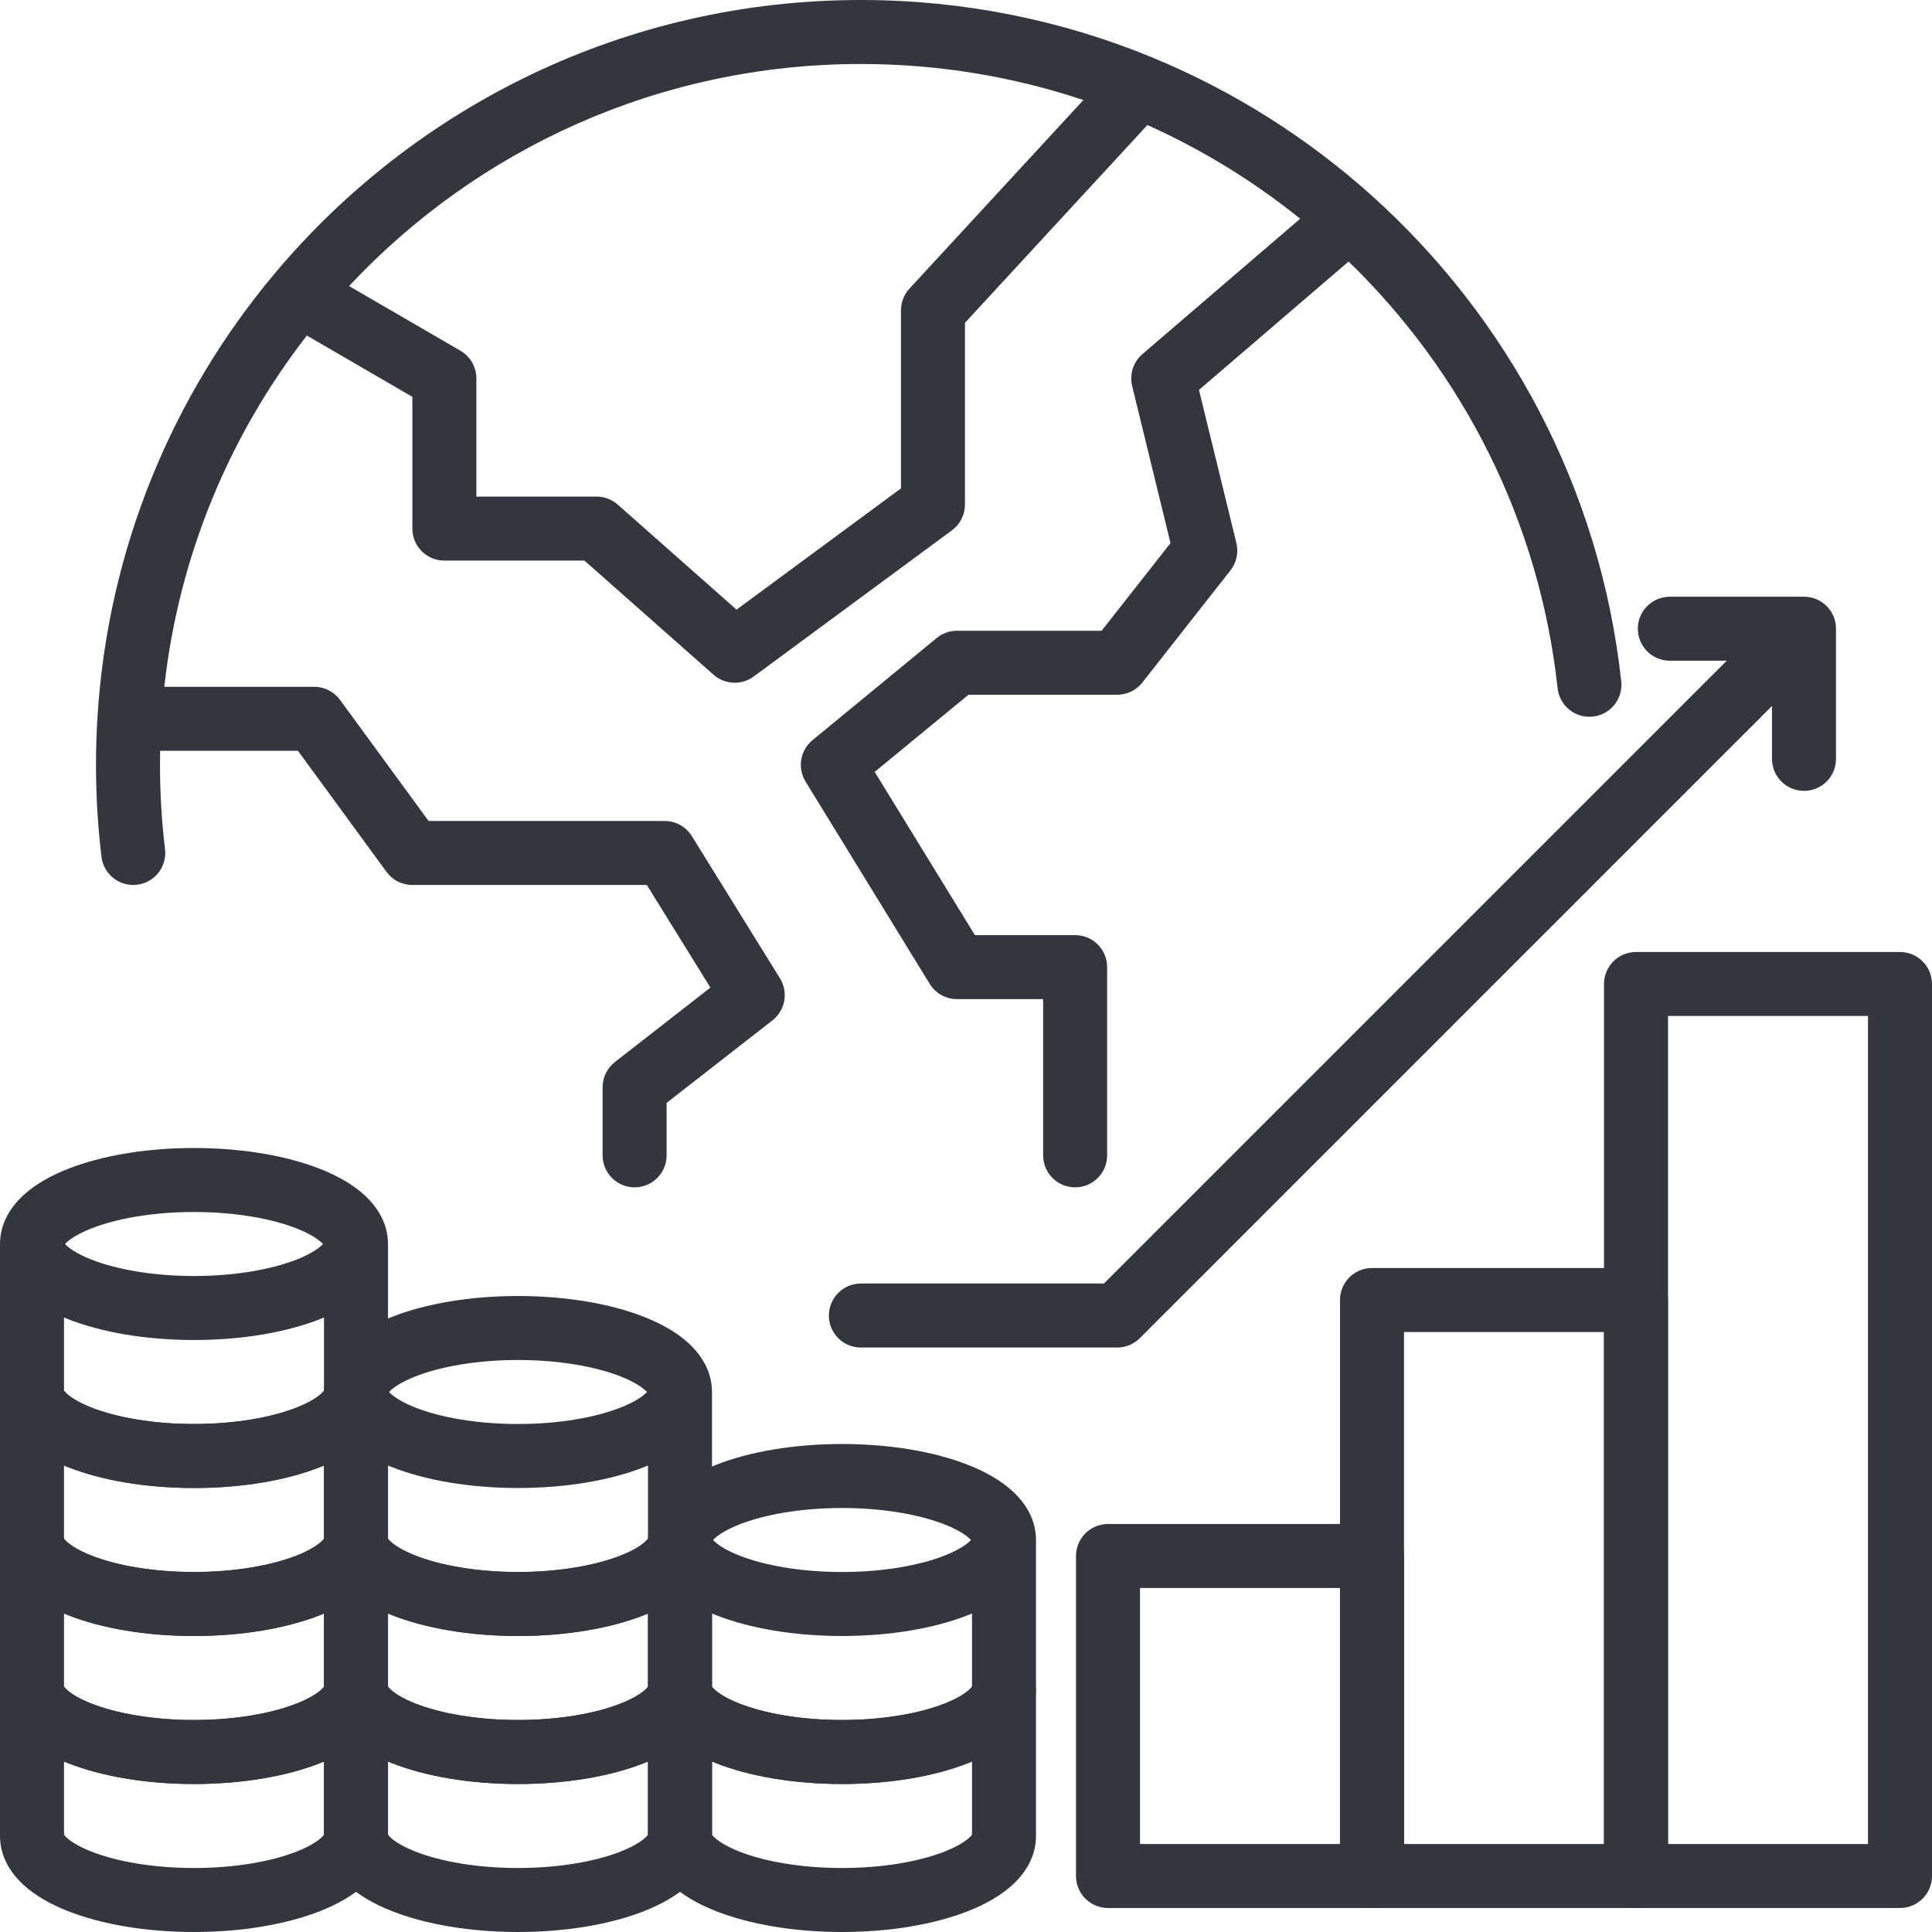 <svg width="483" height="483" viewBox="0 0 483 483" fill="none" xmlns="http://www.w3.org/2000/svg">
<path fill-rule="evenodd" clip-rule="evenodd" d="M87.265 71.512L115.112 87.685C117.577 89.117 119.094 91.753 119.094 94.603V124.148H149.14C151.092 124.148 152.976 124.862 154.439 126.155L184.136 152.409L225.24 122.1V77.583C225.24 75.573 225.997 73.637 227.359 72.159L270.843 25.011C253.374 19.168 234.673 16 215.219 16C164.738 16 119.248 37.339 87.265 71.512ZM286.846 31.259L241.24 80.709V126.141C241.24 128.682 240.033 131.072 237.988 132.58L188.429 169.123C185.394 171.361 181.208 171.176 178.382 168.678L146.111 140.148H111.094C106.676 140.148 103.094 136.566 103.094 132.148V99.209L76.712 83.886C57.447 108.707 44.714 138.833 41.074 171.705H78.556C81.108 171.705 83.506 172.922 85.013 174.982L107.145 205.245H166.16C168.929 205.245 171.501 206.677 172.96 209.031L194.986 244.573C197.139 248.047 196.328 252.584 193.105 255.096L166.651 275.722V288.835C166.651 293.253 163.069 296.835 158.651 296.835C154.233 296.835 150.651 293.253 150.651 288.835V271.815C150.651 269.349 151.788 267.022 153.732 265.506L177.602 246.895L161.706 221.245H103.085C100.533 221.245 98.134 220.027 96.627 217.967L74.495 187.705H40.035C40.011 188.873 40 190.045 40 191.219C40 198.354 40.426 205.387 41.254 212.293C41.779 216.68 38.649 220.663 34.262 221.188C29.875 221.714 25.893 218.584 25.367 214.197C24.464 206.66 24 198.992 24 191.219C24 187.186 24.125 183.182 24.371 179.21C26.98 137.132 43.201 98.734 68.668 68.38C103.733 26.59 156.374 0 215.219 0C240.911 0 265.44 5.072 287.842 14.276C308.113 22.604 326.632 34.311 342.7 48.692C376.928 79.327 400.07 122.135 405.309 170.33C405.786 174.723 402.612 178.67 398.22 179.148C393.828 179.625 389.88 176.452 389.402 172.059C384.871 130.373 365.715 93.067 337.147 65.381L299.745 97.476L309.093 135.757C309.676 138.144 309.13 140.666 307.612 142.597L285.586 170.631C284.069 172.561 281.75 173.688 279.295 173.688H242.115L218.673 192.971L243.723 233.779H268.783C273.201 233.779 276.783 237.361 276.783 241.779V288.835C276.783 293.253 273.201 296.835 268.783 296.835C264.364 296.835 260.783 293.253 260.783 288.835V249.779H239.247C236.466 249.779 233.884 248.335 232.429 245.964L201.392 195.404C199.303 192 200.044 187.577 203.128 185.04L234.165 159.51C235.597 158.332 237.393 157.688 239.247 157.688H275.407L292.627 135.772L283.037 96.501C282.322 93.574 283.313 90.494 285.599 88.532L325.045 54.683C313.434 45.331 300.609 37.432 286.846 31.259ZM409.46 157.178C409.46 152.76 413.042 149.178 417.46 149.178H451C455.418 149.178 459 152.76 459 157.178V189.717C459 194.135 455.418 197.717 451 197.717C446.582 197.717 443 194.135 443 189.717V176.492L284.952 334.54C283.452 336.04 281.417 336.883 279.295 336.883H215.219C210.8 336.883 207.219 333.301 207.219 328.883C207.219 324.465 210.8 320.883 215.219 320.883H275.981L431.686 165.178H417.46C413.042 165.178 409.46 161.596 409.46 157.178Z" fill="#33363E"/>
<path fill-rule="evenodd" clip-rule="evenodd" d="M401 246C401 241.582 404.582 238 409 238H475C479.418 238 483 241.582 483 246V469C483 473.418 479.418 477 475 477H409C404.582 477 401 473.418 401 469V246ZM417 254V461H467V254H417Z" fill="#33363E"/>
<path fill-rule="evenodd" clip-rule="evenodd" d="M335 325C335 320.582 338.582 317 343 317H409C413.418 317 417 320.582 417 325V469C417 473.418 413.418 477 409 477H343C338.582 477 335 473.418 335 469V325ZM351 333V461H401V333H351Z" fill="#33363E"/>
<path fill-rule="evenodd" clip-rule="evenodd" d="M269 389C269 384.582 272.582 381 277 381H343C347.418 381 351 384.582 351 389V469C351 473.418 347.418 477 343 477H277C272.582 477 269 473.418 269 469V389ZM285 397V461H335V397H285Z" fill="#33363E"/>
<path fill-rule="evenodd" clip-rule="evenodd" d="M81.06 421.572C81.037 421.638 81 421.78 81 422H97V459C97 464.156 94.323 468.23 91.278 471.074C88.246 473.906 84.293 476.089 80.077 477.754C71.598 481.104 60.431 483 48.5 483C36.569 483 25.402 481.104 16.923 477.754C12.707 476.089 8.754 473.906 5.722 471.074C2.677 468.23 0 464.156 0 459V422H16C16 421.78 15.963 421.638 15.94 421.573C15.993 421.671 16.172 421.941 16.643 422.382C17.71 423.378 19.689 424.643 22.802 425.873C28.98 428.314 38.063 430 48.5 430C58.937 430 68.019 428.314 74.198 425.873C77.311 424.643 79.29 423.378 80.357 422.382C80.828 421.941 81.007 421.671 81.06 421.572ZM81.079 421.531C81.08 421.531 81.075 421.545 81.06 421.572C81.07 421.545 81.077 421.531 81.079 421.531ZM15.921 421.531C15.923 421.531 15.93 421.545 15.94 421.573C15.925 421.545 15.92 421.531 15.921 421.531ZM16 440.379V458.669C16.093 458.806 16.282 459.044 16.643 459.382C17.71 460.378 19.689 461.643 22.802 462.873C28.98 465.314 38.063 467 48.5 467C58.937 467 68.019 465.314 74.198 462.873C77.311 461.643 79.29 460.378 80.357 459.382C80.718 459.044 80.907 458.806 81 458.669V440.379C80.694 440.507 80.386 440.632 80.077 440.754C71.598 444.104 60.431 446 48.5 446C36.569 446 25.402 444.104 16.923 440.754C16.614 440.632 16.306 440.507 16 440.379ZM81.079 458.531C81.08 458.531 81.075 458.545 81.06 458.572C81.07 458.545 81.077 458.531 81.079 458.531ZM15.921 458.531C15.923 458.531 15.93 458.545 15.94 458.572C15.925 458.545 15.92 458.531 15.921 458.531Z" fill="#33363E"/>
<path fill-rule="evenodd" clip-rule="evenodd" d="M162.06 421.572C162.036 421.638 162 421.78 162 422H178V459C178 464.156 175.323 468.23 172.278 471.074C169.246 473.906 165.293 476.089 161.077 477.754C152.598 481.104 141.431 483 129.5 483C117.569 483 106.402 481.104 97.923 477.754C93.707 476.089 89.754 473.906 86.722 471.074C83.677 468.23 81 464.156 81 459V422H97C97 421.78 96.963 421.638 96.94 421.573C96.993 421.671 97.172 421.941 97.643 422.382C98.71 423.378 100.689 424.643 103.802 425.873C109.981 428.314 119.063 430 129.5 430C139.937 430 149.019 428.314 155.198 425.873C158.311 424.643 160.29 423.378 161.357 422.382C161.828 421.941 162.007 421.671 162.06 421.572ZM162.079 421.531C162.08 421.531 162.075 421.545 162.06 421.572C162.07 421.545 162.077 421.531 162.079 421.531ZM96.921 421.531C96.923 421.531 96.93 421.545 96.94 421.573C96.925 421.545 96.92 421.531 96.921 421.531ZM97 440.379V458.669C97.093 458.806 97.282 459.044 97.643 459.382C98.71 460.378 100.689 461.643 103.802 462.873C109.981 465.314 119.063 467 129.5 467C139.937 467 149.019 465.314 155.198 462.873C158.311 461.643 160.29 460.378 161.357 459.382C161.718 459.044 161.907 458.806 162 458.669V440.379C161.694 440.507 161.386 440.632 161.077 440.754C152.598 444.104 141.431 446 129.5 446C117.569 446 106.402 444.104 97.923 440.754C97.614 440.632 97.306 440.507 97 440.379ZM162.079 458.531C162.08 458.531 162.075 458.545 162.06 458.572C162.07 458.545 162.077 458.531 162.079 458.531ZM96.921 458.531C96.923 458.531 96.93 458.545 96.94 458.572C96.925 458.545 96.92 458.531 96.921 458.531Z" fill="#33363E"/>
<path fill-rule="evenodd" clip-rule="evenodd" d="M243.06 421.572C243.036 421.638 243 421.78 243 422H259V459C259 464.156 256.323 468.23 253.278 471.074C250.246 473.906 246.293 476.089 242.077 477.754C233.598 481.104 222.431 483 210.5 483C198.569 483 187.402 481.104 178.923 477.754C174.707 476.089 170.754 473.906 167.722 471.074C164.677 468.23 162 464.156 162 459V422H178C178 421.78 177.964 421.638 177.94 421.573C177.993 421.671 178.172 421.941 178.643 422.382C179.71 423.378 181.689 424.643 184.802 425.873C190.981 428.314 200.063 430 210.5 430C220.937 430 230.019 428.314 236.198 425.873C239.311 424.643 241.29 423.378 242.357 422.382C242.828 421.941 243.007 421.671 243.06 421.572ZM243.079 421.531C243.08 421.531 243.075 421.545 243.06 421.572C243.07 421.545 243.077 421.531 243.079 421.531ZM177.921 421.531C177.923 421.531 177.93 421.545 177.94 421.573C177.925 421.545 177.92 421.531 177.921 421.531ZM178 440.379V458.669C178.093 458.806 178.282 459.044 178.643 459.382C179.71 460.378 181.689 461.643 184.802 462.873C190.981 465.314 200.063 467 210.5 467C220.937 467 230.019 465.314 236.198 462.873C239.311 461.643 241.29 460.378 242.357 459.382C242.718 459.044 242.907 458.806 243 458.669V440.379C242.694 440.507 242.386 440.632 242.077 440.754C233.598 444.104 222.431 446 210.5 446C198.569 446 187.402 444.104 178.923 440.754C178.614 440.632 178.306 440.507 178 440.379ZM243.079 458.531C243.08 458.531 243.075 458.545 243.06 458.572C243.07 458.545 243.077 458.531 243.079 458.531ZM177.921 458.531C177.923 458.531 177.93 458.545 177.94 458.572C177.925 458.545 177.92 458.531 177.921 458.531Z" fill="#33363E"/>
<path fill-rule="evenodd" clip-rule="evenodd" d="M178.265 385C178.363 385.108 178.487 385.236 178.643 385.382C179.71 386.378 181.689 387.643 184.802 388.873C190.981 391.314 200.063 393 210.5 393C220.937 393 230.019 391.314 236.198 388.873C239.311 387.643 241.29 386.378 242.357 385.382C242.513 385.236 242.637 385.108 242.735 385C242.637 384.892 242.513 384.764 242.357 384.618C241.29 383.622 239.311 382.357 236.198 381.127C230.019 378.686 220.937 377 210.5 377C200.063 377 190.981 378.686 184.802 381.127C181.689 382.357 179.71 383.622 178.643 384.618C178.487 384.764 178.363 384.892 178.265 385ZM243 403.379C242.694 403.507 242.386 403.632 242.077 403.754C233.598 407.104 222.431 409 210.5 409C198.569 409 187.402 407.104 178.923 403.754C178.614 403.632 178.306 403.507 178 403.379V421.669C178.093 421.806 178.282 422.044 178.643 422.382C179.71 423.378 181.689 424.643 184.802 425.873C190.981 428.314 200.063 430 210.5 430C220.937 430 230.019 428.314 236.198 425.873C239.311 424.643 241.29 423.378 242.357 422.382C242.718 422.044 242.907 421.806 243 421.669V403.379ZM243.079 421.531C243.08 421.531 243.075 421.545 243.06 421.572C243.07 421.545 243.077 421.531 243.079 421.531ZM177.921 421.531C177.923 421.531 177.93 421.545 177.94 421.573C177.925 421.545 177.92 421.531 177.921 421.531ZM259 385V422C259 427.156 256.323 431.23 253.278 434.074C250.246 436.906 246.293 439.089 242.077 440.754C233.598 444.104 222.431 446 210.5 446C198.569 446 187.402 444.104 178.923 440.754C174.707 439.089 170.754 436.906 167.722 434.074C164.677 431.23 162 427.156 162 422V385C162 379.844 164.677 375.77 167.722 372.926C170.754 370.094 174.707 367.911 178.923 366.246C187.402 362.896 198.569 361 210.5 361C222.431 361 233.598 362.896 242.077 366.246C246.293 367.911 250.246 370.094 253.278 372.926C256.323 375.77 259 379.844 259 385ZM243.06 384.572C243.07 384.545 243.077 384.531 243.079 384.531C243.08 384.531 243.075 384.545 243.06 384.572ZM177.94 384.573C177.925 384.545 177.92 384.531 177.921 384.531C177.923 384.531 177.93 384.545 177.94 384.573Z" fill="#33363E"/>
<path fill-rule="evenodd" clip-rule="evenodd" d="M81.06 384.572C81.037 384.638 81 384.78 81 385H97V422C97 427.156 94.323 431.23 91.278 434.074C88.246 436.906 84.293 439.089 80.077 440.754C71.598 444.104 60.431 446 48.5 446C36.569 446 25.402 444.104 16.923 440.754C12.707 439.089 8.754 436.906 5.722 434.074C2.677 431.23 0 427.156 0 422V385H16C16 384.78 15.963 384.638 15.94 384.573C15.993 384.671 16.172 384.941 16.643 385.382C17.71 386.378 19.689 387.643 22.802 388.873C28.98 391.314 38.063 393 48.5 393C58.937 393 68.019 391.314 74.198 388.873C77.311 387.643 79.29 386.378 80.357 385.382C80.828 384.941 81.007 384.671 81.06 384.572ZM81.079 384.531C81.08 384.531 81.075 384.545 81.06 384.572C81.07 384.545 81.077 384.531 81.079 384.531ZM15.921 384.531C15.923 384.531 15.93 384.545 15.94 384.573C15.925 384.545 15.92 384.531 15.921 384.531ZM16 403.379V421.669C16.093 421.806 16.282 422.044 16.643 422.382C17.71 423.378 19.689 424.643 22.802 425.873C28.98 428.314 38.063 430 48.5 430C58.937 430 68.019 428.314 74.198 425.873C77.311 424.643 79.29 423.378 80.357 422.382C80.718 422.044 80.907 421.806 81 421.669V403.379C80.694 403.507 80.386 403.632 80.077 403.754C71.598 407.104 60.431 409 48.5 409C36.569 409 25.402 407.104 16.923 403.754C16.614 403.632 16.306 403.507 16 403.379ZM81.079 421.531C81.08 421.531 81.075 421.545 81.06 421.572C81.07 421.545 81.077 421.531 81.079 421.531ZM15.921 421.531C15.923 421.531 15.93 421.545 15.94 421.573C15.925 421.545 15.92 421.531 15.921 421.531Z" fill="#33363E"/>
<path fill-rule="evenodd" clip-rule="evenodd" d="M81.06 347.572C81.037 347.638 81 347.78 81 348H97V385C97 390.156 94.323 394.23 91.278 397.074C88.246 399.906 84.293 402.089 80.077 403.754C71.598 407.104 60.431 409 48.5 409C36.569 409 25.402 407.104 16.923 403.754C12.707 402.089 8.754 399.906 5.722 397.074C2.677 394.23 0 390.156 0 385V348H16C16 347.78 15.963 347.638 15.94 347.572C15.993 347.671 16.172 347.941 16.643 348.382C17.71 349.378 19.689 350.643 22.802 351.873C28.98 354.314 38.063 356 48.5 356C58.937 356 68.019 354.314 74.198 351.873C77.311 350.643 79.29 349.378 80.357 348.382C80.828 347.941 81.007 347.671 81.06 347.572ZM81.079 347.531C81.08 347.531 81.075 347.545 81.06 347.572C81.07 347.545 81.077 347.531 81.079 347.531ZM15.921 347.531C15.923 347.531 15.93 347.545 15.94 347.572C15.925 347.545 15.92 347.531 15.921 347.531ZM16 366.379V384.669C16.093 384.806 16.282 385.044 16.643 385.382C17.71 386.378 19.689 387.643 22.802 388.873C28.98 391.314 38.063 393 48.5 393C58.937 393 68.019 391.314 74.198 388.873C77.311 387.643 79.29 386.378 80.357 385.382C80.718 385.044 80.907 384.806 81 384.669V366.379C80.694 366.507 80.386 366.632 80.077 366.754C71.598 370.104 60.431 372 48.5 372C36.569 372 25.402 370.104 16.923 366.754C16.614 366.632 16.306 366.507 16 366.379ZM81.079 384.531C81.08 384.531 81.075 384.545 81.06 384.572C81.07 384.545 81.077 384.531 81.079 384.531ZM15.921 384.531C15.923 384.531 15.93 384.545 15.94 384.573C15.925 384.545 15.92 384.531 15.921 384.531Z" fill="#33363E"/>
<path fill-rule="evenodd" clip-rule="evenodd" d="M16.265 311C16.363 311.108 16.487 311.236 16.643 311.382C17.71 312.378 19.689 313.643 22.802 314.873C28.98 317.314 38.063 319 48.5 319C58.937 319 68.019 317.314 74.198 314.873C77.311 313.643 79.29 312.378 80.357 311.382C80.513 311.236 80.637 311.108 80.735 311C80.637 310.892 80.513 310.764 80.357 310.618C79.29 309.622 77.311 308.357 74.198 307.127C68.019 304.686 58.937 303 48.5 303C38.063 303 28.98 304.686 22.802 307.127C19.689 308.357 17.71 309.622 16.643 310.618C16.487 310.764 16.363 310.892 16.265 311ZM81 329.379C80.694 329.507 80.386 329.632 80.077 329.754C71.598 333.104 60.431 335 48.5 335C36.569 335 25.402 333.104 16.923 329.754C16.614 329.632 16.306 329.507 16 329.379V347.669C16.093 347.806 16.282 348.044 16.643 348.382C17.71 349.378 19.689 350.643 22.802 351.873C28.98 354.314 38.063 356 48.5 356C58.937 356 68.019 354.314 74.198 351.873C77.311 350.643 79.29 349.378 80.357 348.382C80.718 348.044 80.907 347.806 81 347.669V329.379ZM81.079 347.531C81.08 347.531 81.075 347.545 81.06 347.572C81.07 347.545 81.077 347.531 81.079 347.531ZM15.921 347.531C15.923 347.531 15.93 347.545 15.94 347.572C15.925 347.545 15.92 347.531 15.921 347.531ZM97 311V348C97 353.156 94.323 357.23 91.278 360.074C88.246 362.906 84.293 365.089 80.077 366.754C71.598 370.104 60.431 372 48.5 372C36.569 372 25.402 370.104 16.923 366.754C12.707 365.089 8.754 362.906 5.722 360.074C2.677 357.23 0 353.156 0 348V311C0 305.844 2.677 301.77 5.722 298.926C8.754 296.094 12.707 293.911 16.923 292.246C25.402 288.896 36.569 287 48.5 287C60.431 287 71.598 288.896 80.077 292.246C84.293 293.911 88.246 296.094 91.278 298.926C94.323 301.77 97 305.844 97 311ZM81.06 310.572C81.07 310.545 81.077 310.531 81.079 310.531C81.08 310.531 81.075 310.545 81.06 310.572ZM15.94 310.573C15.925 310.545 15.92 310.531 15.921 310.531C15.923 310.531 15.93 310.545 15.94 310.573Z" fill="#33363E"/>
<path fill-rule="evenodd" clip-rule="evenodd" d="M162.06 384.572C162.036 384.638 162 384.78 162 385H178V422C178 427.156 175.323 431.23 172.278 434.074C169.246 436.906 165.293 439.089 161.077 440.754C152.598 444.104 141.431 446 129.5 446C117.569 446 106.402 444.104 97.923 440.754C93.707 439.089 89.754 436.906 86.722 434.074C83.677 431.23 81 427.156 81 422V385H97C97 384.78 96.963 384.638 96.94 384.573C96.993 384.671 97.172 384.941 97.643 385.382C98.71 386.378 100.689 387.643 103.802 388.873C109.981 391.314 119.063 393 129.5 393C139.937 393 149.019 391.314 155.198 388.873C158.311 387.643 160.29 386.378 161.357 385.382C161.828 384.941 162.007 384.671 162.06 384.572ZM162.079 384.531C162.08 384.531 162.075 384.545 162.06 384.572C162.07 384.545 162.077 384.531 162.079 384.531ZM96.921 384.531C96.923 384.531 96.93 384.545 96.94 384.573C96.925 384.545 96.92 384.531 96.921 384.531ZM97 403.379V421.669C97.093 421.806 97.282 422.044 97.643 422.382C98.71 423.378 100.689 424.643 103.802 425.873C109.981 428.314 119.063 430 129.5 430C139.937 430 149.019 428.314 155.198 425.873C158.311 424.643 160.29 423.378 161.357 422.382C161.718 422.044 161.907 421.806 162 421.669V403.379C161.694 403.507 161.386 403.632 161.077 403.754C152.598 407.104 141.431 409 129.5 409C117.569 409 106.402 407.104 97.923 403.754C97.614 403.632 97.306 403.507 97 403.379ZM162.079 421.531C162.08 421.531 162.075 421.545 162.06 421.572C162.07 421.545 162.077 421.531 162.079 421.531ZM96.921 421.531C96.923 421.531 96.93 421.545 96.94 421.573C96.925 421.545 96.92 421.531 96.921 421.531Z" fill="#33363E"/>
<path fill-rule="evenodd" clip-rule="evenodd" d="M97.265 348C97.363 348.108 97.487 348.236 97.643 348.382C98.71 349.378 100.689 350.643 103.802 351.873C109.981 354.314 119.063 356 129.5 356C139.937 356 149.019 354.314 155.198 351.873C158.311 350.643 160.29 349.378 161.357 348.382C161.513 348.236 161.637 348.108 161.735 348C161.637 347.892 161.513 347.764 161.357 347.618C160.29 346.622 158.311 345.357 155.198 344.127C149.019 341.686 139.937 340 129.5 340C119.063 340 109.981 341.686 103.802 344.127C100.689 345.357 98.71 346.622 97.643 347.618C97.487 347.764 97.363 347.892 97.265 348ZM162 366.379C161.694 366.507 161.386 366.632 161.077 366.754C152.598 370.104 141.431 372 129.5 372C117.569 372 106.402 370.104 97.923 366.754C97.614 366.632 97.306 366.507 97 366.379V384.669C97.093 384.806 97.282 385.044 97.643 385.382C98.71 386.378 100.689 387.643 103.802 388.873C109.981 391.314 119.063 393 129.5 393C139.937 393 149.019 391.314 155.198 388.873C158.311 387.643 160.29 386.378 161.357 385.382C161.718 385.044 161.907 384.806 162 384.669V366.379ZM162.079 384.531C162.08 384.531 162.075 384.545 162.06 384.572C162.07 384.545 162.077 384.531 162.079 384.531ZM96.921 384.531C96.923 384.531 96.93 384.545 96.94 384.573C96.925 384.545 96.92 384.531 96.921 384.531ZM178 348V385C178 390.156 175.323 394.23 172.278 397.074C169.246 399.906 165.293 402.089 161.077 403.754C152.598 407.104 141.431 409 129.5 409C117.569 409 106.402 407.104 97.923 403.754C93.707 402.089 89.754 399.906 86.722 397.074C83.677 394.23 81 390.156 81 385V348C81 342.844 83.677 338.77 86.722 335.926C89.754 333.094 93.707 330.911 97.923 329.246C106.402 325.896 117.569 324 129.5 324C141.431 324 152.598 325.896 161.077 329.246C165.293 330.911 169.246 333.094 172.278 335.926C175.323 338.77 178 342.844 178 348ZM162.06 347.572C162.07 347.545 162.077 347.531 162.079 347.531C162.08 347.531 162.075 347.545 162.06 347.572ZM96.94 347.573C96.925 347.545 96.92 347.531 96.921 347.531C96.923 347.531 96.93 347.545 96.94 347.573Z" fill="#33363E"/>
</svg>
